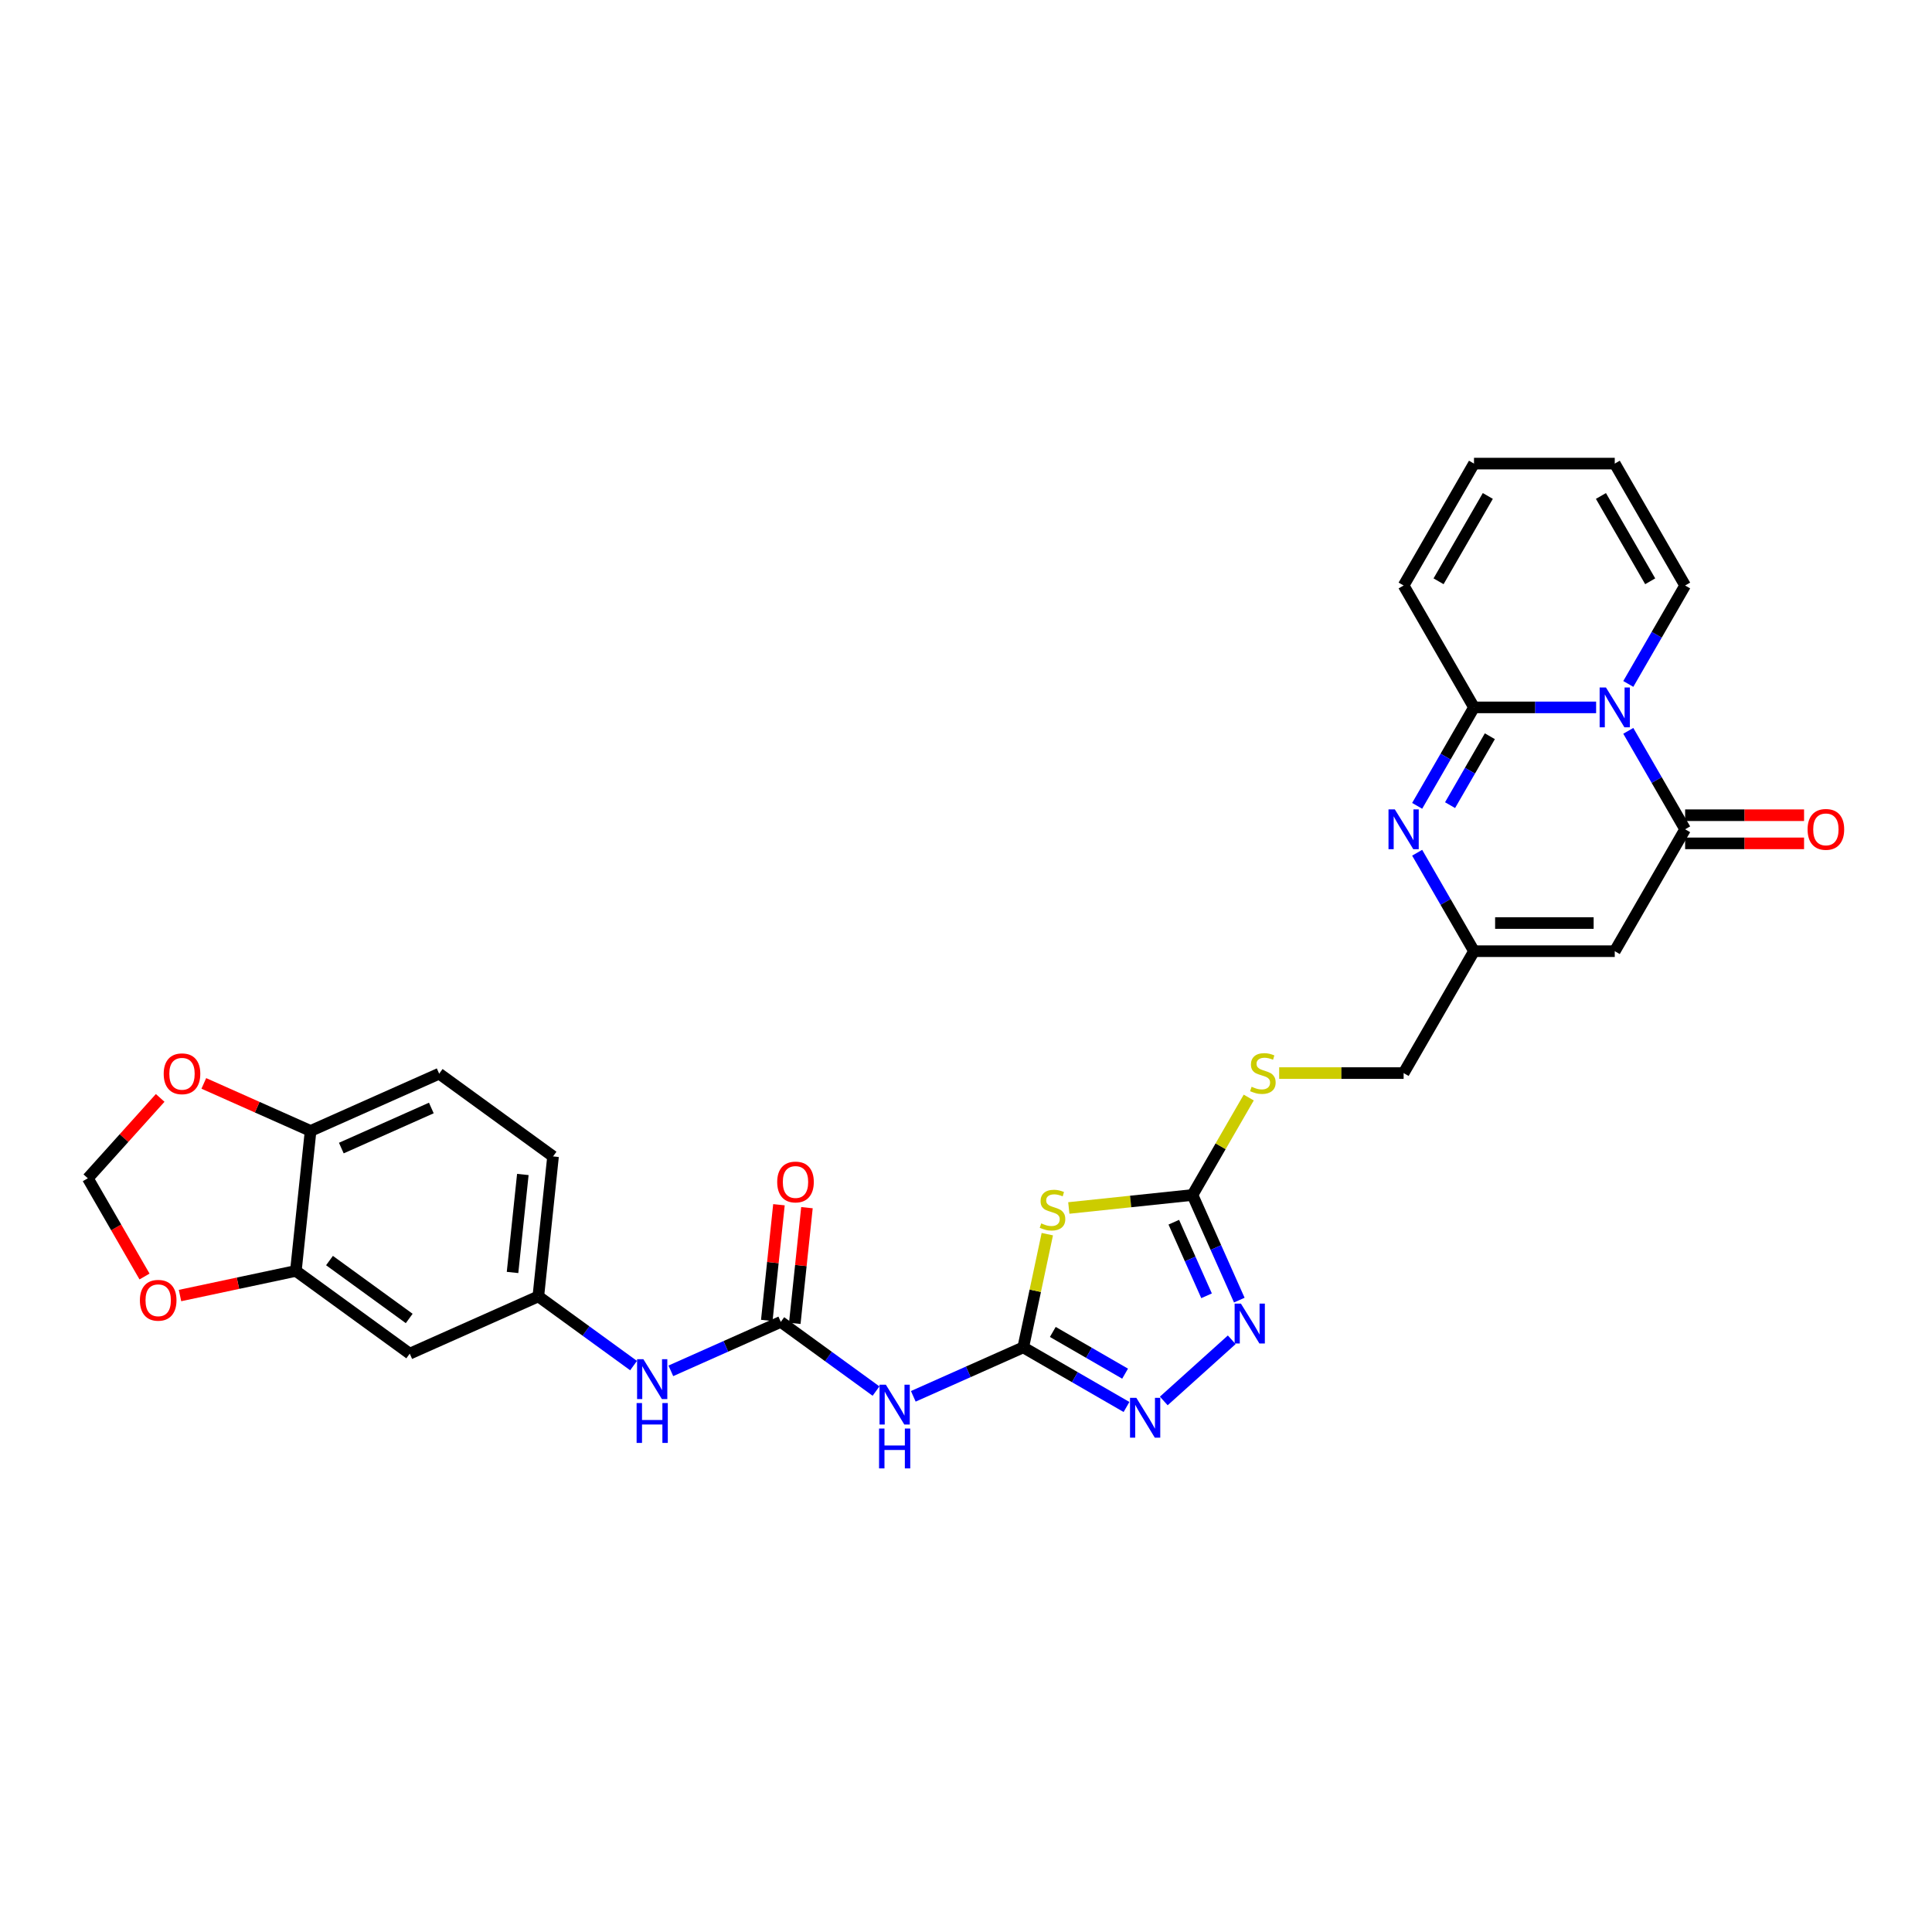 <?xml version='1.0' encoding='iso-8859-1'?>
<svg version='1.1' baseProfile='full'
              xmlns='http://www.w3.org/2000/svg'
                      xmlns:rdkit='http://www.rdkit.org/xml'
                      xmlns:xlink='http://www.w3.org/1999/xlink'
                  xml:space='preserve'
width='1000px' height='1000px' viewBox='0 0 1000 1000'>
<!-- END OF HEADER -->
<rect style='opacity:1.0;fill:#FFFFFF;stroke:none' width='1000' height='1000' x='0' y='0'> </rect>
<path class='bond-0' d='M 826.148,366.146 L 794.544,366.146' style='fill:none;fill-rule:evenodd;stroke:#0000FF;stroke-width:6px;stroke-linecap:butt;stroke-linejoin:miter;stroke-opacity:1' />
<path class='bond-0' d='M 794.544,366.146 L 762.94,366.146' style='fill:none;fill-rule:evenodd;stroke:#000000;stroke-width:6px;stroke-linecap:butt;stroke-linejoin:miter;stroke-opacity:1' />
<path class='bond-1' d='M 842.801,378.284 L 857.511,403.761' style='fill:none;fill-rule:evenodd;stroke:#0000FF;stroke-width:6px;stroke-linecap:butt;stroke-linejoin:miter;stroke-opacity:1' />
<path class='bond-1' d='M 857.511,403.761 L 872.221,429.239' style='fill:none;fill-rule:evenodd;stroke:#000000;stroke-width:6px;stroke-linecap:butt;stroke-linejoin:miter;stroke-opacity:1' />
<path class='bond-15' d='M 842.801,354.009 L 857.511,328.531' style='fill:none;fill-rule:evenodd;stroke:#0000FF;stroke-width:6px;stroke-linecap:butt;stroke-linejoin:miter;stroke-opacity:1' />
<path class='bond-15' d='M 857.511,328.531 L 872.221,303.053' style='fill:none;fill-rule:evenodd;stroke:#000000;stroke-width:6px;stroke-linecap:butt;stroke-linejoin:miter;stroke-opacity:1' />
<path class='bond-4' d='M 762.94,366.146 L 748.23,391.624' style='fill:none;fill-rule:evenodd;stroke:#000000;stroke-width:6px;stroke-linecap:butt;stroke-linejoin:miter;stroke-opacity:1' />
<path class='bond-4' d='M 748.23,391.624 L 733.52,417.102' style='fill:none;fill-rule:evenodd;stroke:#0000FF;stroke-width:6px;stroke-linecap:butt;stroke-linejoin:miter;stroke-opacity:1' />
<path class='bond-4' d='M 771.145,381.075 L 760.849,398.909' style='fill:none;fill-rule:evenodd;stroke:#000000;stroke-width:6px;stroke-linecap:butt;stroke-linejoin:miter;stroke-opacity:1' />
<path class='bond-4' d='M 760.849,398.909 L 750.552,416.744' style='fill:none;fill-rule:evenodd;stroke:#0000FF;stroke-width:6px;stroke-linecap:butt;stroke-linejoin:miter;stroke-opacity:1' />
<path class='bond-16' d='M 762.94,366.146 L 726.513,303.053' style='fill:none;fill-rule:evenodd;stroke:#000000;stroke-width:6px;stroke-linecap:butt;stroke-linejoin:miter;stroke-opacity:1' />
<path class='bond-5' d='M 872.221,429.239 L 835.794,492.333' style='fill:none;fill-rule:evenodd;stroke:#000000;stroke-width:6px;stroke-linecap:butt;stroke-linejoin:miter;stroke-opacity:1' />
<path class='bond-20' d='M 872.221,436.525 L 903.001,436.525' style='fill:none;fill-rule:evenodd;stroke:#000000;stroke-width:6px;stroke-linecap:butt;stroke-linejoin:miter;stroke-opacity:1' />
<path class='bond-20' d='M 903.001,436.525 L 933.782,436.525' style='fill:none;fill-rule:evenodd;stroke:#FF0000;stroke-width:6px;stroke-linecap:butt;stroke-linejoin:miter;stroke-opacity:1' />
<path class='bond-20' d='M 872.221,421.954 L 903.001,421.954' style='fill:none;fill-rule:evenodd;stroke:#000000;stroke-width:6px;stroke-linecap:butt;stroke-linejoin:miter;stroke-opacity:1' />
<path class='bond-20' d='M 903.001,421.954 L 933.782,421.954' style='fill:none;fill-rule:evenodd;stroke:#FF0000;stroke-width:6px;stroke-linecap:butt;stroke-linejoin:miter;stroke-opacity:1' />
<path class='bond-2' d='M 529.63,697.397 L 535.858,668.097' style='fill:none;fill-rule:evenodd;stroke:#000000;stroke-width:6px;stroke-linecap:butt;stroke-linejoin:miter;stroke-opacity:1' />
<path class='bond-2' d='M 535.858,668.097 L 542.086,638.797' style='fill:none;fill-rule:evenodd;stroke:#CCCC00;stroke-width:6px;stroke-linecap:butt;stroke-linejoin:miter;stroke-opacity:1' />
<path class='bond-9' d='M 529.63,697.397 L 501.175,710.066' style='fill:none;fill-rule:evenodd;stroke:#000000;stroke-width:6px;stroke-linecap:butt;stroke-linejoin:miter;stroke-opacity:1' />
<path class='bond-9' d='M 501.175,710.066 L 472.72,722.734' style='fill:none;fill-rule:evenodd;stroke:#0000FF;stroke-width:6px;stroke-linecap:butt;stroke-linejoin:miter;stroke-opacity:1' />
<path class='bond-32' d='M 529.63,697.397 L 556.353,712.826' style='fill:none;fill-rule:evenodd;stroke:#000000;stroke-width:6px;stroke-linecap:butt;stroke-linejoin:miter;stroke-opacity:1' />
<path class='bond-32' d='M 556.353,712.826 L 583.077,728.255' style='fill:none;fill-rule:evenodd;stroke:#0000FF;stroke-width:6px;stroke-linecap:butt;stroke-linejoin:miter;stroke-opacity:1' />
<path class='bond-32' d='M 544.932,689.407 L 563.639,700.207' style='fill:none;fill-rule:evenodd;stroke:#000000;stroke-width:6px;stroke-linecap:butt;stroke-linejoin:miter;stroke-opacity:1' />
<path class='bond-32' d='M 563.639,700.207 L 582.346,711.007' style='fill:none;fill-rule:evenodd;stroke:#0000FF;stroke-width:6px;stroke-linecap:butt;stroke-linejoin:miter;stroke-opacity:1' />
<path class='bond-3' d='M 553.213,625.248 L 585.223,621.884' style='fill:none;fill-rule:evenodd;stroke:#CCCC00;stroke-width:6px;stroke-linecap:butt;stroke-linejoin:miter;stroke-opacity:1' />
<path class='bond-3' d='M 585.223,621.884 L 617.232,618.519' style='fill:none;fill-rule:evenodd;stroke:#000000;stroke-width:6px;stroke-linecap:butt;stroke-linejoin:miter;stroke-opacity:1' />
<path class='bond-31' d='M 733.52,441.377 L 748.23,466.855' style='fill:none;fill-rule:evenodd;stroke:#0000FF;stroke-width:6px;stroke-linecap:butt;stroke-linejoin:miter;stroke-opacity:1' />
<path class='bond-31' d='M 748.23,466.855 L 762.94,492.333' style='fill:none;fill-rule:evenodd;stroke:#000000;stroke-width:6px;stroke-linecap:butt;stroke-linejoin:miter;stroke-opacity:1' />
<path class='bond-11' d='M 835.794,492.333 L 762.94,492.333' style='fill:none;fill-rule:evenodd;stroke:#000000;stroke-width:6px;stroke-linecap:butt;stroke-linejoin:miter;stroke-opacity:1' />
<path class='bond-11' d='M 824.865,477.762 L 773.868,477.762' style='fill:none;fill-rule:evenodd;stroke:#000000;stroke-width:6px;stroke-linecap:butt;stroke-linejoin:miter;stroke-opacity:1' />
<path class='bond-6' d='M 617.232,618.519 L 631.79,593.304' style='fill:none;fill-rule:evenodd;stroke:#000000;stroke-width:6px;stroke-linecap:butt;stroke-linejoin:miter;stroke-opacity:1' />
<path class='bond-6' d='M 631.79,593.304 L 646.348,568.088' style='fill:none;fill-rule:evenodd;stroke:#CCCC00;stroke-width:6px;stroke-linecap:butt;stroke-linejoin:miter;stroke-opacity:1' />
<path class='bond-8' d='M 617.232,618.519 L 629.346,645.728' style='fill:none;fill-rule:evenodd;stroke:#000000;stroke-width:6px;stroke-linecap:butt;stroke-linejoin:miter;stroke-opacity:1' />
<path class='bond-8' d='M 629.346,645.728 L 641.46,672.937' style='fill:none;fill-rule:evenodd;stroke:#0000FF;stroke-width:6px;stroke-linecap:butt;stroke-linejoin:miter;stroke-opacity:1' />
<path class='bond-8' d='M 607.555,632.609 L 616.035,651.655' style='fill:none;fill-rule:evenodd;stroke:#000000;stroke-width:6px;stroke-linecap:butt;stroke-linejoin:miter;stroke-opacity:1' />
<path class='bond-8' d='M 616.035,651.655 L 624.515,670.701' style='fill:none;fill-rule:evenodd;stroke:#0000FF;stroke-width:6px;stroke-linecap:butt;stroke-linejoin:miter;stroke-opacity:1' />
<path class='bond-7' d='M 602.369,725.138 L 637.543,693.468' style='fill:none;fill-rule:evenodd;stroke:#0000FF;stroke-width:6px;stroke-linecap:butt;stroke-linejoin:miter;stroke-opacity:1' />
<path class='bond-10' d='M 453.429,720.021 L 428.781,702.114' style='fill:none;fill-rule:evenodd;stroke:#0000FF;stroke-width:6px;stroke-linecap:butt;stroke-linejoin:miter;stroke-opacity:1' />
<path class='bond-10' d='M 428.781,702.114 L 404.134,684.207' style='fill:none;fill-rule:evenodd;stroke:#000000;stroke-width:6px;stroke-linecap:butt;stroke-linejoin:miter;stroke-opacity:1' />
<path class='bond-13' d='M 404.134,684.207 L 375.68,696.875' style='fill:none;fill-rule:evenodd;stroke:#000000;stroke-width:6px;stroke-linecap:butt;stroke-linejoin:miter;stroke-opacity:1' />
<path class='bond-13' d='M 375.68,696.875 L 347.225,709.544' style='fill:none;fill-rule:evenodd;stroke:#0000FF;stroke-width:6px;stroke-linecap:butt;stroke-linejoin:miter;stroke-opacity:1' />
<path class='bond-24' d='M 411.38,684.968 L 414.527,655.028' style='fill:none;fill-rule:evenodd;stroke:#000000;stroke-width:6px;stroke-linecap:butt;stroke-linejoin:miter;stroke-opacity:1' />
<path class='bond-24' d='M 414.527,655.028 L 417.673,625.088' style='fill:none;fill-rule:evenodd;stroke:#FF0000;stroke-width:6px;stroke-linecap:butt;stroke-linejoin:miter;stroke-opacity:1' />
<path class='bond-24' d='M 396.889,683.445 L 400.036,653.505' style='fill:none;fill-rule:evenodd;stroke:#000000;stroke-width:6px;stroke-linecap:butt;stroke-linejoin:miter;stroke-opacity:1' />
<path class='bond-24' d='M 400.036,653.505 L 403.182,623.565' style='fill:none;fill-rule:evenodd;stroke:#FF0000;stroke-width:6px;stroke-linecap:butt;stroke-linejoin:miter;stroke-opacity:1' />
<path class='bond-27' d='M 762.94,492.333 L 726.513,555.426' style='fill:none;fill-rule:evenodd;stroke:#000000;stroke-width:6px;stroke-linecap:butt;stroke-linejoin:miter;stroke-opacity:1' />
<path class='bond-12' d='M 153.143,657.826 L 212.083,700.649' style='fill:none;fill-rule:evenodd;stroke:#000000;stroke-width:6px;stroke-linecap:butt;stroke-linejoin:miter;stroke-opacity:1' />
<path class='bond-12' d='M 170.549,652.462 L 211.807,682.437' style='fill:none;fill-rule:evenodd;stroke:#000000;stroke-width:6px;stroke-linecap:butt;stroke-linejoin:miter;stroke-opacity:1' />
<path class='bond-18' d='M 153.143,657.826 L 123.159,664.2' style='fill:none;fill-rule:evenodd;stroke:#000000;stroke-width:6px;stroke-linecap:butt;stroke-linejoin:miter;stroke-opacity:1' />
<path class='bond-18' d='M 123.159,664.2 L 93.174,670.573' style='fill:none;fill-rule:evenodd;stroke:#FF0000;stroke-width:6px;stroke-linecap:butt;stroke-linejoin:miter;stroke-opacity:1' />
<path class='bond-33' d='M 153.143,657.826 L 160.759,585.372' style='fill:none;fill-rule:evenodd;stroke:#000000;stroke-width:6px;stroke-linecap:butt;stroke-linejoin:miter;stroke-opacity:1' />
<path class='bond-22' d='M 327.933,706.831 L 303.286,688.924' style='fill:none;fill-rule:evenodd;stroke:#0000FF;stroke-width:6px;stroke-linecap:butt;stroke-linejoin:miter;stroke-opacity:1' />
<path class='bond-22' d='M 303.286,688.924 L 278.639,671.016' style='fill:none;fill-rule:evenodd;stroke:#000000;stroke-width:6px;stroke-linecap:butt;stroke-linejoin:miter;stroke-opacity:1' />
<path class='bond-14' d='M 212.083,700.649 L 278.639,671.016' style='fill:none;fill-rule:evenodd;stroke:#000000;stroke-width:6px;stroke-linecap:butt;stroke-linejoin:miter;stroke-opacity:1' />
<path class='bond-25' d='M 872.221,303.053 L 835.794,239.959' style='fill:none;fill-rule:evenodd;stroke:#000000;stroke-width:6px;stroke-linecap:butt;stroke-linejoin:miter;stroke-opacity:1' />
<path class='bond-25' d='M 854.138,300.874 L 828.639,256.709' style='fill:none;fill-rule:evenodd;stroke:#000000;stroke-width:6px;stroke-linecap:butt;stroke-linejoin:miter;stroke-opacity:1' />
<path class='bond-30' d='M 726.513,303.053 L 762.94,239.959' style='fill:none;fill-rule:evenodd;stroke:#000000;stroke-width:6px;stroke-linecap:butt;stroke-linejoin:miter;stroke-opacity:1' />
<path class='bond-30' d='M 744.595,300.874 L 770.094,256.709' style='fill:none;fill-rule:evenodd;stroke:#000000;stroke-width:6px;stroke-linecap:butt;stroke-linejoin:miter;stroke-opacity:1' />
<path class='bond-17' d='M 160.759,585.372 L 227.314,555.739' style='fill:none;fill-rule:evenodd;stroke:#000000;stroke-width:6px;stroke-linecap:butt;stroke-linejoin:miter;stroke-opacity:1' />
<path class='bond-17' d='M 176.668,594.238 L 223.257,573.495' style='fill:none;fill-rule:evenodd;stroke:#000000;stroke-width:6px;stroke-linecap:butt;stroke-linejoin:miter;stroke-opacity:1' />
<path class='bond-21' d='M 160.759,585.372 L 133.127,573.069' style='fill:none;fill-rule:evenodd;stroke:#000000;stroke-width:6px;stroke-linecap:butt;stroke-linejoin:miter;stroke-opacity:1' />
<path class='bond-21' d='M 133.127,573.069 L 105.496,560.767' style='fill:none;fill-rule:evenodd;stroke:#FF0000;stroke-width:6px;stroke-linecap:butt;stroke-linejoin:miter;stroke-opacity:1' />
<path class='bond-23' d='M 74.807,660.72 L 60.131,635.3' style='fill:none;fill-rule:evenodd;stroke:#FF0000;stroke-width:6px;stroke-linecap:butt;stroke-linejoin:miter;stroke-opacity:1' />
<path class='bond-23' d='M 60.131,635.3 L 45.455,609.88' style='fill:none;fill-rule:evenodd;stroke:#000000;stroke-width:6px;stroke-linecap:butt;stroke-linejoin:miter;stroke-opacity:1' />
<path class='bond-19' d='M 662.095,555.426 L 694.304,555.426' style='fill:none;fill-rule:evenodd;stroke:#CCCC00;stroke-width:6px;stroke-linecap:butt;stroke-linejoin:miter;stroke-opacity:1' />
<path class='bond-19' d='M 694.304,555.426 L 726.513,555.426' style='fill:none;fill-rule:evenodd;stroke:#000000;stroke-width:6px;stroke-linecap:butt;stroke-linejoin:miter;stroke-opacity:1' />
<path class='bond-34' d='M 82.911,568.281 L 64.183,589.08' style='fill:none;fill-rule:evenodd;stroke:#FF0000;stroke-width:6px;stroke-linecap:butt;stroke-linejoin:miter;stroke-opacity:1' />
<path class='bond-34' d='M 64.183,589.08 L 45.455,609.88' style='fill:none;fill-rule:evenodd;stroke:#000000;stroke-width:6px;stroke-linecap:butt;stroke-linejoin:miter;stroke-opacity:1' />
<path class='bond-29' d='M 278.639,671.016 L 286.254,598.562' style='fill:none;fill-rule:evenodd;stroke:#000000;stroke-width:6px;stroke-linecap:butt;stroke-linejoin:miter;stroke-opacity:1' />
<path class='bond-29' d='M 265.29,658.625 L 270.621,607.907' style='fill:none;fill-rule:evenodd;stroke:#000000;stroke-width:6px;stroke-linecap:butt;stroke-linejoin:miter;stroke-opacity:1' />
<path class='bond-26' d='M 835.794,239.959 L 762.94,239.959' style='fill:none;fill-rule:evenodd;stroke:#000000;stroke-width:6px;stroke-linecap:butt;stroke-linejoin:miter;stroke-opacity:1' />
<path class='bond-28' d='M 227.314,555.739 L 286.254,598.562' style='fill:none;fill-rule:evenodd;stroke:#000000;stroke-width:6px;stroke-linecap:butt;stroke-linejoin:miter;stroke-opacity:1' />
<path  class='atom-0' d='M 831.233 355.83
L 837.994 366.758
Q 838.664 367.836, 839.742 369.789
Q 840.82 371.741, 840.879 371.858
L 840.879 355.83
L 843.618 355.83
L 843.618 376.462
L 840.791 376.462
L 833.535 364.514
Q 832.69 363.115, 831.787 361.513
Q 830.912 359.91, 830.65 359.414
L 830.65 376.462
L 827.969 376.462
L 827.969 355.83
L 831.233 355.83
' fill='#0000FF'/>
<path  class='atom-4' d='M 538.949 633.216
Q 539.182 633.304, 540.143 633.712
Q 541.105 634.12, 542.154 634.382
Q 543.232 634.615, 544.282 634.615
Q 546.234 634.615, 547.371 633.682
Q 548.507 632.721, 548.507 631.06
Q 548.507 629.923, 547.924 629.224
Q 547.371 628.524, 546.496 628.146
Q 545.622 627.767, 544.165 627.33
Q 542.329 626.776, 541.222 626.251
Q 540.143 625.727, 539.357 624.619
Q 538.599 623.512, 538.599 621.647
Q 538.599 619.053, 540.347 617.451
Q 542.125 615.848, 545.622 615.848
Q 548.012 615.848, 550.722 616.984
L 550.052 619.228
Q 547.575 618.208, 545.709 618.208
Q 543.699 618.208, 542.591 619.053
Q 541.484 619.869, 541.513 621.297
Q 541.513 622.405, 542.067 623.075
Q 542.65 623.745, 543.466 624.124
Q 544.311 624.503, 545.709 624.94
Q 547.575 625.523, 548.682 626.106
Q 549.789 626.688, 550.576 627.883
Q 551.392 629.049, 551.392 631.06
Q 551.392 633.916, 549.469 635.46
Q 547.575 636.975, 544.398 636.975
Q 542.562 636.975, 541.163 636.567
Q 539.794 636.189, 538.162 635.518
L 538.949 633.216
' fill='#CCCC00'/>
<path  class='atom-5' d='M 721.952 418.923
L 728.713 429.851
Q 729.383 430.93, 730.461 432.882
Q 731.54 434.835, 731.598 434.951
L 731.598 418.923
L 734.337 418.923
L 734.337 439.556
L 731.51 439.556
L 724.254 427.608
Q 723.409 426.209, 722.506 424.606
Q 721.631 423.003, 721.369 422.508
L 721.369 439.556
L 718.688 439.556
L 718.688 418.923
L 721.952 418.923
' fill='#0000FF'/>
<path  class='atom-8' d='M 588.162 723.508
L 594.923 734.436
Q 595.594 735.514, 596.672 737.466
Q 597.75 739.419, 597.808 739.535
L 597.808 723.508
L 600.548 723.508
L 600.548 744.14
L 597.721 744.14
L 590.465 732.192
Q 589.62 730.793, 588.716 729.19
Q 587.842 727.587, 587.58 727.092
L 587.58 744.14
L 584.899 744.14
L 584.899 723.508
L 588.162 723.508
' fill='#0000FF'/>
<path  class='atom-9' d='M 642.303 674.759
L 649.064 685.687
Q 649.735 686.765, 650.813 688.718
Q 651.891 690.67, 651.949 690.787
L 651.949 674.759
L 654.689 674.759
L 654.689 695.391
L 651.862 695.391
L 644.606 683.443
Q 643.761 682.044, 642.857 680.441
Q 641.983 678.839, 641.721 678.343
L 641.721 695.391
L 639.04 695.391
L 639.04 674.759
L 642.303 674.759
' fill='#0000FF'/>
<path  class='atom-10' d='M 458.514 716.713
L 465.275 727.641
Q 465.945 728.719, 467.023 730.672
Q 468.101 732.624, 468.16 732.741
L 468.16 716.713
L 470.899 716.713
L 470.899 737.345
L 468.072 737.345
L 460.816 725.397
Q 459.971 723.998, 459.067 722.396
Q 458.193 720.793, 457.931 720.297
L 457.931 737.345
L 455.25 737.345
L 455.25 716.713
L 458.514 716.713
' fill='#0000FF'/>
<path  class='atom-10' d='M 455.002 739.408
L 457.8 739.408
L 457.8 748.18
L 468.349 748.18
L 468.349 739.408
L 471.147 739.408
L 471.147 760.041
L 468.349 760.041
L 468.349 750.511
L 457.8 750.511
L 457.8 760.041
L 455.002 760.041
L 455.002 739.408
' fill='#0000FF'/>
<path  class='atom-14' d='M 333.018 703.523
L 339.779 714.451
Q 340.449 715.529, 341.528 717.482
Q 342.606 719.434, 342.664 719.551
L 342.664 703.523
L 345.403 703.523
L 345.403 724.155
L 342.577 724.155
L 335.32 712.207
Q 334.475 710.808, 333.572 709.205
Q 332.698 707.603, 332.435 707.107
L 332.435 724.155
L 329.754 724.155
L 329.754 703.523
L 333.018 703.523
' fill='#0000FF'/>
<path  class='atom-14' d='M 329.507 726.218
L 332.304 726.218
L 332.304 734.99
L 342.854 734.99
L 342.854 726.218
L 345.651 726.218
L 345.651 746.851
L 342.854 746.851
L 342.854 737.321
L 332.304 737.321
L 332.304 746.851
L 329.507 746.851
L 329.507 726.218
' fill='#0000FF'/>
<path  class='atom-19' d='M 72.41 673.032
Q 72.41 668.078, 74.858 665.309
Q 77.306 662.541, 81.882 662.541
Q 86.457 662.541, 88.905 665.309
Q 91.353 668.078, 91.353 673.032
Q 91.353 678.044, 88.876 680.9
Q 86.398 683.727, 81.882 683.727
Q 77.335 683.727, 74.858 680.9
Q 72.41 678.073, 72.41 673.032
M 81.882 681.395
Q 85.029 681.395, 86.719 679.297
Q 88.438 677.17, 88.438 673.032
Q 88.438 668.981, 86.719 666.941
Q 85.029 664.872, 81.882 664.872
Q 78.734 664.872, 77.015 666.912
Q 75.325 668.952, 75.325 673.032
Q 75.325 677.199, 77.015 679.297
Q 78.734 681.395, 81.882 681.395
' fill='#FF0000'/>
<path  class='atom-20' d='M 647.83 562.508
Q 648.064 562.595, 649.025 563.003
Q 649.987 563.411, 651.036 563.673
Q 652.114 563.906, 653.163 563.906
Q 655.116 563.906, 656.252 562.974
Q 657.389 562.012, 657.389 560.351
Q 657.389 559.215, 656.806 558.515
Q 656.252 557.816, 655.378 557.437
Q 654.504 557.058, 653.047 556.621
Q 651.211 556.067, 650.103 555.543
Q 649.025 555.018, 648.238 553.911
Q 647.481 552.803, 647.481 550.938
Q 647.481 548.345, 649.229 546.742
Q 651.007 545.139, 654.504 545.139
Q 656.893 545.139, 659.604 546.276
L 658.933 548.52
Q 656.456 547.5, 654.591 547.5
Q 652.58 547.5, 651.473 548.345
Q 650.366 549.161, 650.395 550.589
Q 650.395 551.696, 650.949 552.366
Q 651.531 553.037, 652.347 553.415
Q 653.192 553.794, 654.591 554.231
Q 656.456 554.814, 657.564 555.397
Q 658.671 555.98, 659.458 557.175
Q 660.274 558.34, 660.274 560.351
Q 660.274 563.207, 658.351 564.751
Q 656.456 566.267, 653.28 566.267
Q 651.444 566.267, 650.045 565.859
Q 648.676 565.48, 647.044 564.81
L 647.83 562.508
' fill='#CCCC00'/>
<path  class='atom-21' d='M 935.603 429.298
Q 935.603 424.344, 938.051 421.575
Q 940.499 418.807, 945.074 418.807
Q 949.65 418.807, 952.098 421.575
Q 954.545 424.344, 954.545 429.298
Q 954.545 434.31, 952.068 437.166
Q 949.591 439.993, 945.074 439.993
Q 940.528 439.993, 938.051 437.166
Q 935.603 434.339, 935.603 429.298
M 945.074 437.661
Q 948.222 437.661, 949.912 435.563
Q 951.631 433.436, 951.631 429.298
Q 951.631 425.247, 949.912 423.207
Q 948.222 421.138, 945.074 421.138
Q 941.927 421.138, 940.208 423.178
Q 938.518 425.218, 938.518 429.298
Q 938.518 433.465, 940.208 435.563
Q 941.927 437.661, 945.074 437.661
' fill='#FF0000'/>
<path  class='atom-22' d='M 84.732 555.797
Q 84.732 550.843, 87.18 548.075
Q 89.628 545.307, 94.203 545.307
Q 98.779 545.307, 101.226 548.075
Q 103.674 550.843, 103.674 555.797
Q 103.674 560.81, 101.197 563.666
Q 98.72 566.492, 94.203 566.492
Q 89.657 566.492, 87.18 563.666
Q 84.732 560.839, 84.732 555.797
M 94.203 564.161
Q 97.351 564.161, 99.041 562.063
Q 100.76 559.936, 100.76 555.797
Q 100.76 551.747, 99.041 549.707
Q 97.351 547.638, 94.203 547.638
Q 91.056 547.638, 89.337 549.678
Q 87.647 551.718, 87.647 555.797
Q 87.647 559.965, 89.337 562.063
Q 91.056 564.161, 94.203 564.161
' fill='#FF0000'/>
<path  class='atom-25' d='M 402.279 611.81
Q 402.279 606.856, 404.726 604.088
Q 407.174 601.319, 411.75 601.319
Q 416.325 601.319, 418.773 604.088
Q 421.221 606.856, 421.221 611.81
Q 421.221 616.822, 418.744 619.678
Q 416.267 622.505, 411.75 622.505
Q 407.204 622.505, 404.726 619.678
Q 402.279 616.852, 402.279 611.81
M 411.75 620.174
Q 414.897 620.174, 416.587 618.075
Q 418.306 615.948, 418.306 611.81
Q 418.306 607.759, 416.587 605.719
Q 414.897 603.65, 411.75 603.65
Q 408.602 603.65, 406.883 605.69
Q 405.193 607.73, 405.193 611.81
Q 405.193 615.977, 406.883 618.075
Q 408.602 620.174, 411.75 620.174
' fill='#FF0000'/>
</svg>
